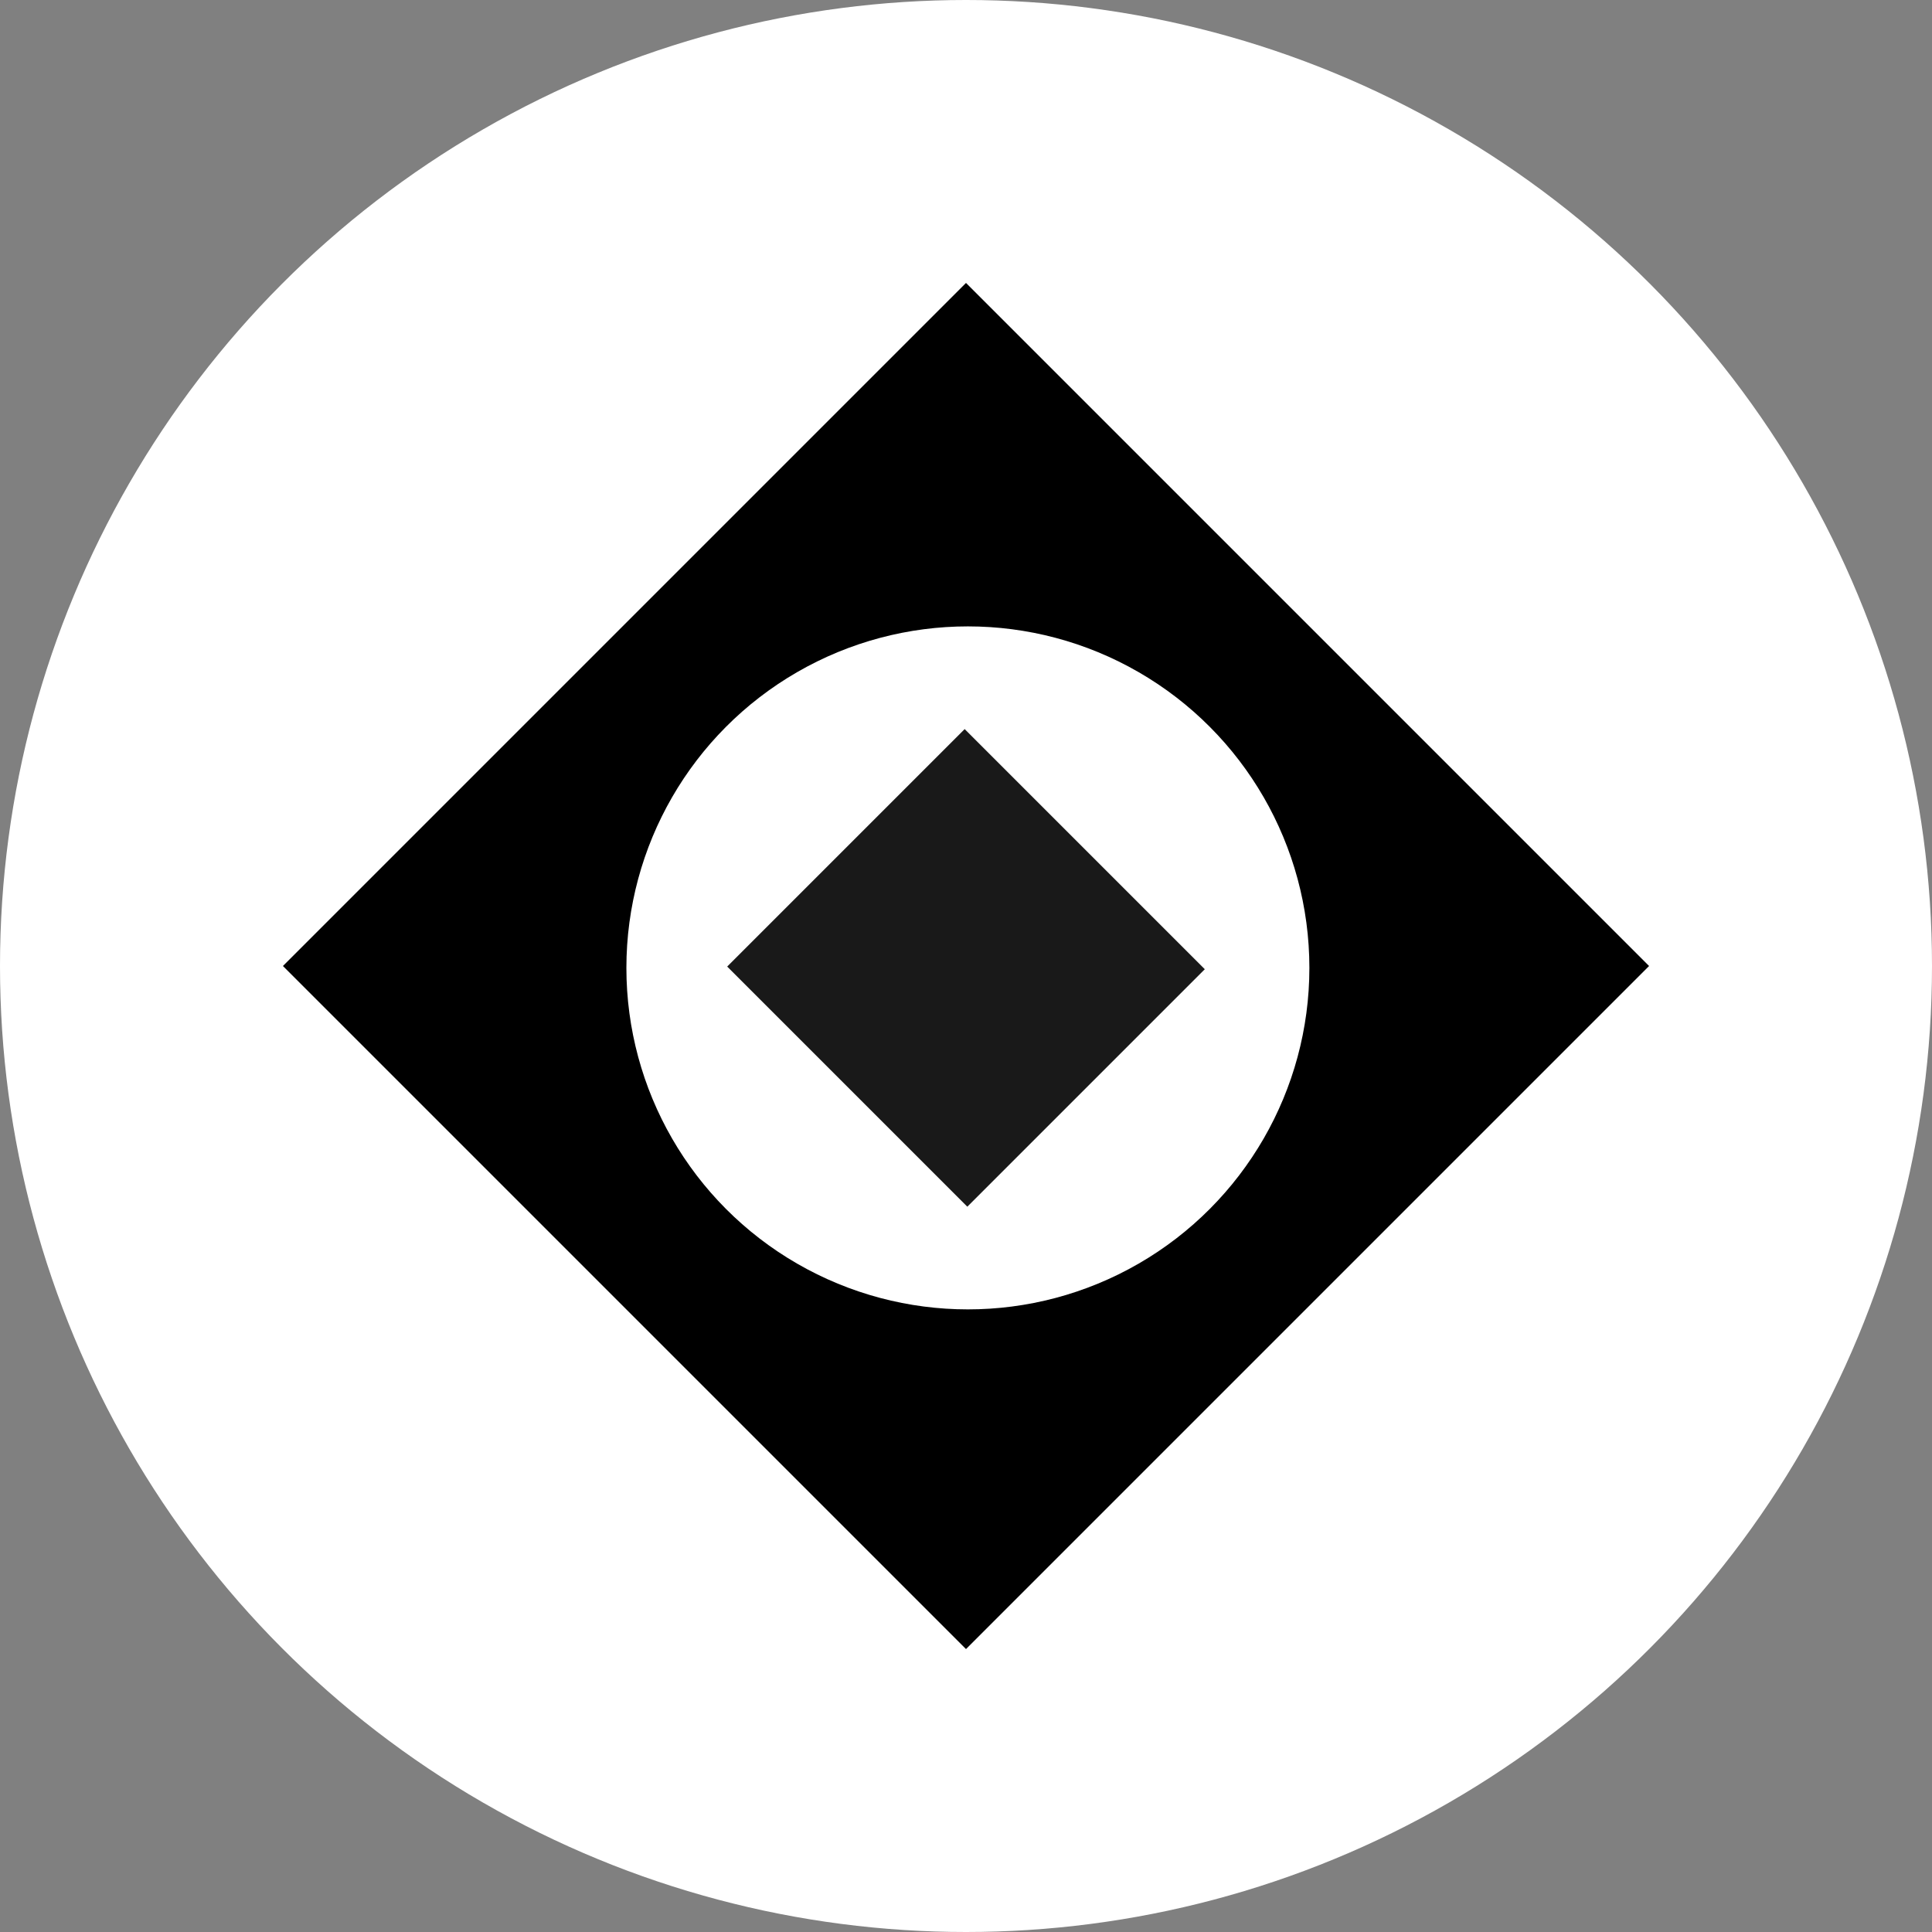 <svg xmlns="http://www.w3.org/2000/svg" xmlns:xlink="http://www.w3.org/1999/xlink" viewBox="0 0 512 512"><rect x="0" y="0" width="512" height="512" fill="#808080" stroke="none"/><defs><style>.a{clip-path:url(#b);}.b{fill:#fff;}.c{opacity:0.9;}</style><clipPath id="b"><rect width="512" height="512"/></clipPath></defs><g id="a" class="a"><circle class="b" cx="256" cy="256" r="256"/><rect width="256" height="256" transform="translate(256 74.981) rotate(45)"/><circle class="b" cx="90.5" cy="90.5" r="90.5" transform="translate(166 166)"/><rect class="c" width="90" height="89" transform="translate(255.646 193.214) rotate(45)"/></g></svg>
